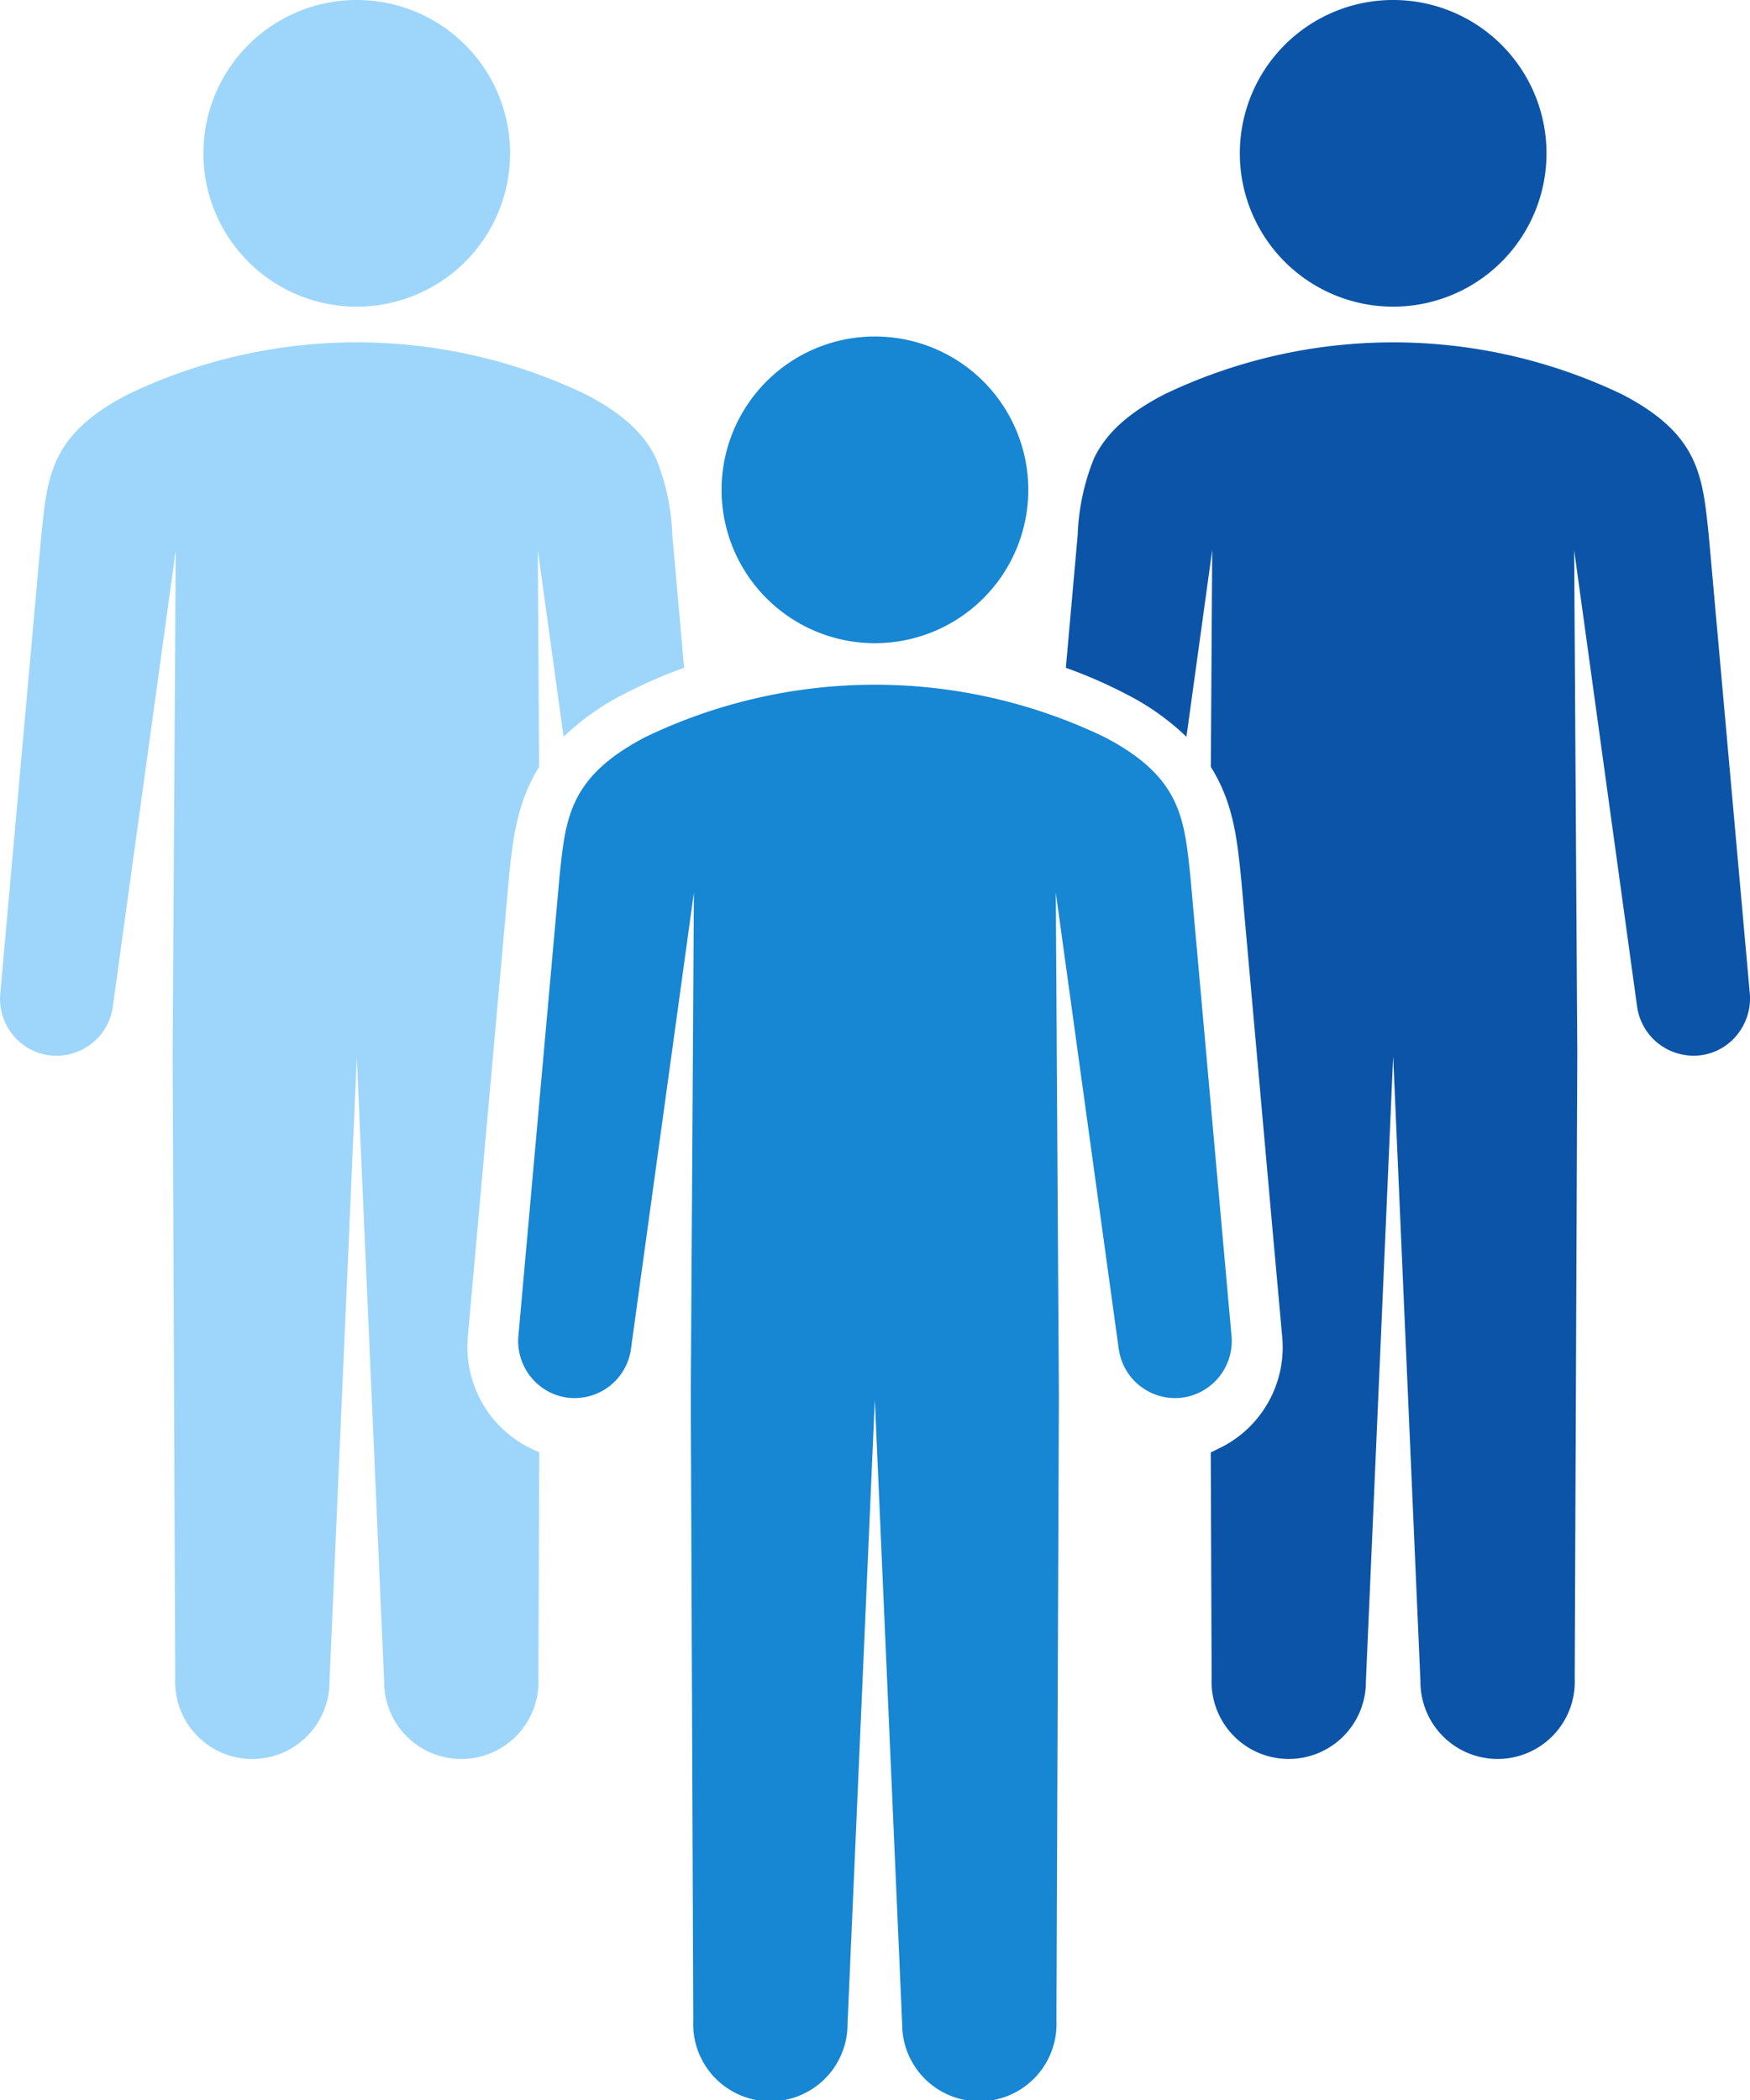 <svg id="data06-img" xmlns="http://www.w3.org/2000/svg" width="135" height="161.999" viewBox="0 0 135 161.999"><g id="グループ_46901" data-name="グループ 46901" transform="translate(15.693)"><path id="パス_44420" data-name="パス 44420" d="M2226.148 810.856a11.829 11.829 0 10-11.829-11.829 11.828 11.828 0 0011.829 11.829z" transform="translate(-2214.32 -787.199)" fill="#9dd6fa"/></g><g id="グループ_46902" data-name="グループ 46902" transform="translate(0 26.408)"><path id="パス_44421" data-name="パス 44421" d="M2259.387 825.5a35.977 35.977 0 00-4.574 1.987 19.488 19.488 0 00-4.724 3.333l-1.987-14.4.1 16.726c-1.714 2.729-2.018 5.586-2.3 8.237l-.022.273-.008.039v.029l-3.158 35.236a8.738 8.738 0 00.7 4.451 8.636 8.636 0 004.4 4.421l.4.181-.067 17.443a5.953 5.953 0 11-11.9.236l-2.109-48.152-2.108 48.152a5.953 5.953 0 11-11.9-.236l-.2-48.195.24-38.832-4.836 35.083a4.39 4.39 0 01-4.844 3.885 4.208 4.208 0 01-1.271-.34 4.406 4.406 0 01-2.229-2.246 4.462 4.462 0 01-.346-2.289l3.158-35.281c.469-4.5.688-7.724 6.651-10.823a40.839 40.839 0 0135.37 0c2.985 1.549 4.529 3.13 5.381 4.891a17.175 17.175 0 011.271 5.932z" transform="translate(-2206.613 -800.389)" fill="#9dd6fa"/></g><g id="グループ_46904" data-name="グループ 46904" transform="translate(95.642)"><g id="グループ_46903" data-name="グループ 46903"><path id="パス_44422" data-name="パス 44422" d="M2265.773 810.856a11.829 11.829 0 1111.829-11.829 11.828 11.828 0 01-11.829 11.829z" transform="translate(-2253.942 -787.199)" fill="#0c54a7"/></g></g><g id="グループ_46905" data-name="グループ 46905" transform="translate(82.219 26.408)"><path id="パス_44423" data-name="パス 44423" d="M2299.747 852.809a4.408 4.408 0 01-2.221 2.246h-.008a4.217 4.217 0 01-1.269.34 4.4 4.4 0 01-4.844-3.885l-4.839-35.083.242 38.832-.2 48.195a5.953 5.953 0 11-11.9.236l-2.1-48.152h-.008l-2.1 48.152a5.953 5.953 0 11-11.9-.236l-.067-17.427.476-.236a8.655 8.655 0 005.02-8.833l-.764-8.481-2.374-26.565v-.031l-.031-.226-.022-.279c-.279-2.653-.574-5.5-2.3-8.231l.106-16.726-1.988 14.4a19.233 19.233 0 00-4.732-3.333 36.039 36.039 0 00-4.571-1.987l.914-10.257a17.317 17.317 0 011.271-5.932c.861-1.761 2.4-3.342 5.379-4.891a40.858 40.858 0 0135.378 0c5.956 3.1 6.174 6.327 6.651 10.823l3.161 35.281a4.415 4.415 0 01-.36 2.286z" transform="translate(-2247.35 -800.389)" fill="#0c54a7"/></g><g id="グループ_46908" data-name="グループ 46908" transform="translate(39.972 25.959)"><g id="グループ_46906" data-name="グループ 46906" transform="translate(15.694)"><path id="パス_44424" data-name="パス 44424" d="M2245.96 824.049a11.83 11.83 0 10-11.831-11.829 11.83 11.83 0 0011.831 11.829z" transform="translate(-2234.13 -800.39)" fill="#1786d3"/></g><g id="グループ_46907" data-name="グループ 46907" transform="translate(0 26.862)"><path id="パス_44425" data-name="パス 44425" d="M2281.444 863.711l-.764-8.524-2.395-26.755c-.475-4.5-.692-7.722-6.651-10.821a40.852 40.852 0 00-35.376 0c-5.958 3.1-6.176 6.323-6.649 10.823l-3.158 35.278a4.43 4.43 0 002.576 4.531 4.341 4.341 0 001.271.344 4.389 4.389 0 004.844-3.887l4.838-35.085-.24 38.834.193 48.195a5.953 5.953 0 1011.9.236l2.105-48.148 2.108 48.148a5.953 5.953 0 1011.9-.236l.191-48.195-.24-38.836 4.207 30.5.632 4.586c.01.09.028.175.042.263a4.385 4.385 0 004.8 3.625 4.323 4.323 0 001.271-.344 4.413 4.413 0 002.595-4.532z" transform="translate(-2226.423 -813.582)" fill="#1786d3"/></g></g></svg>